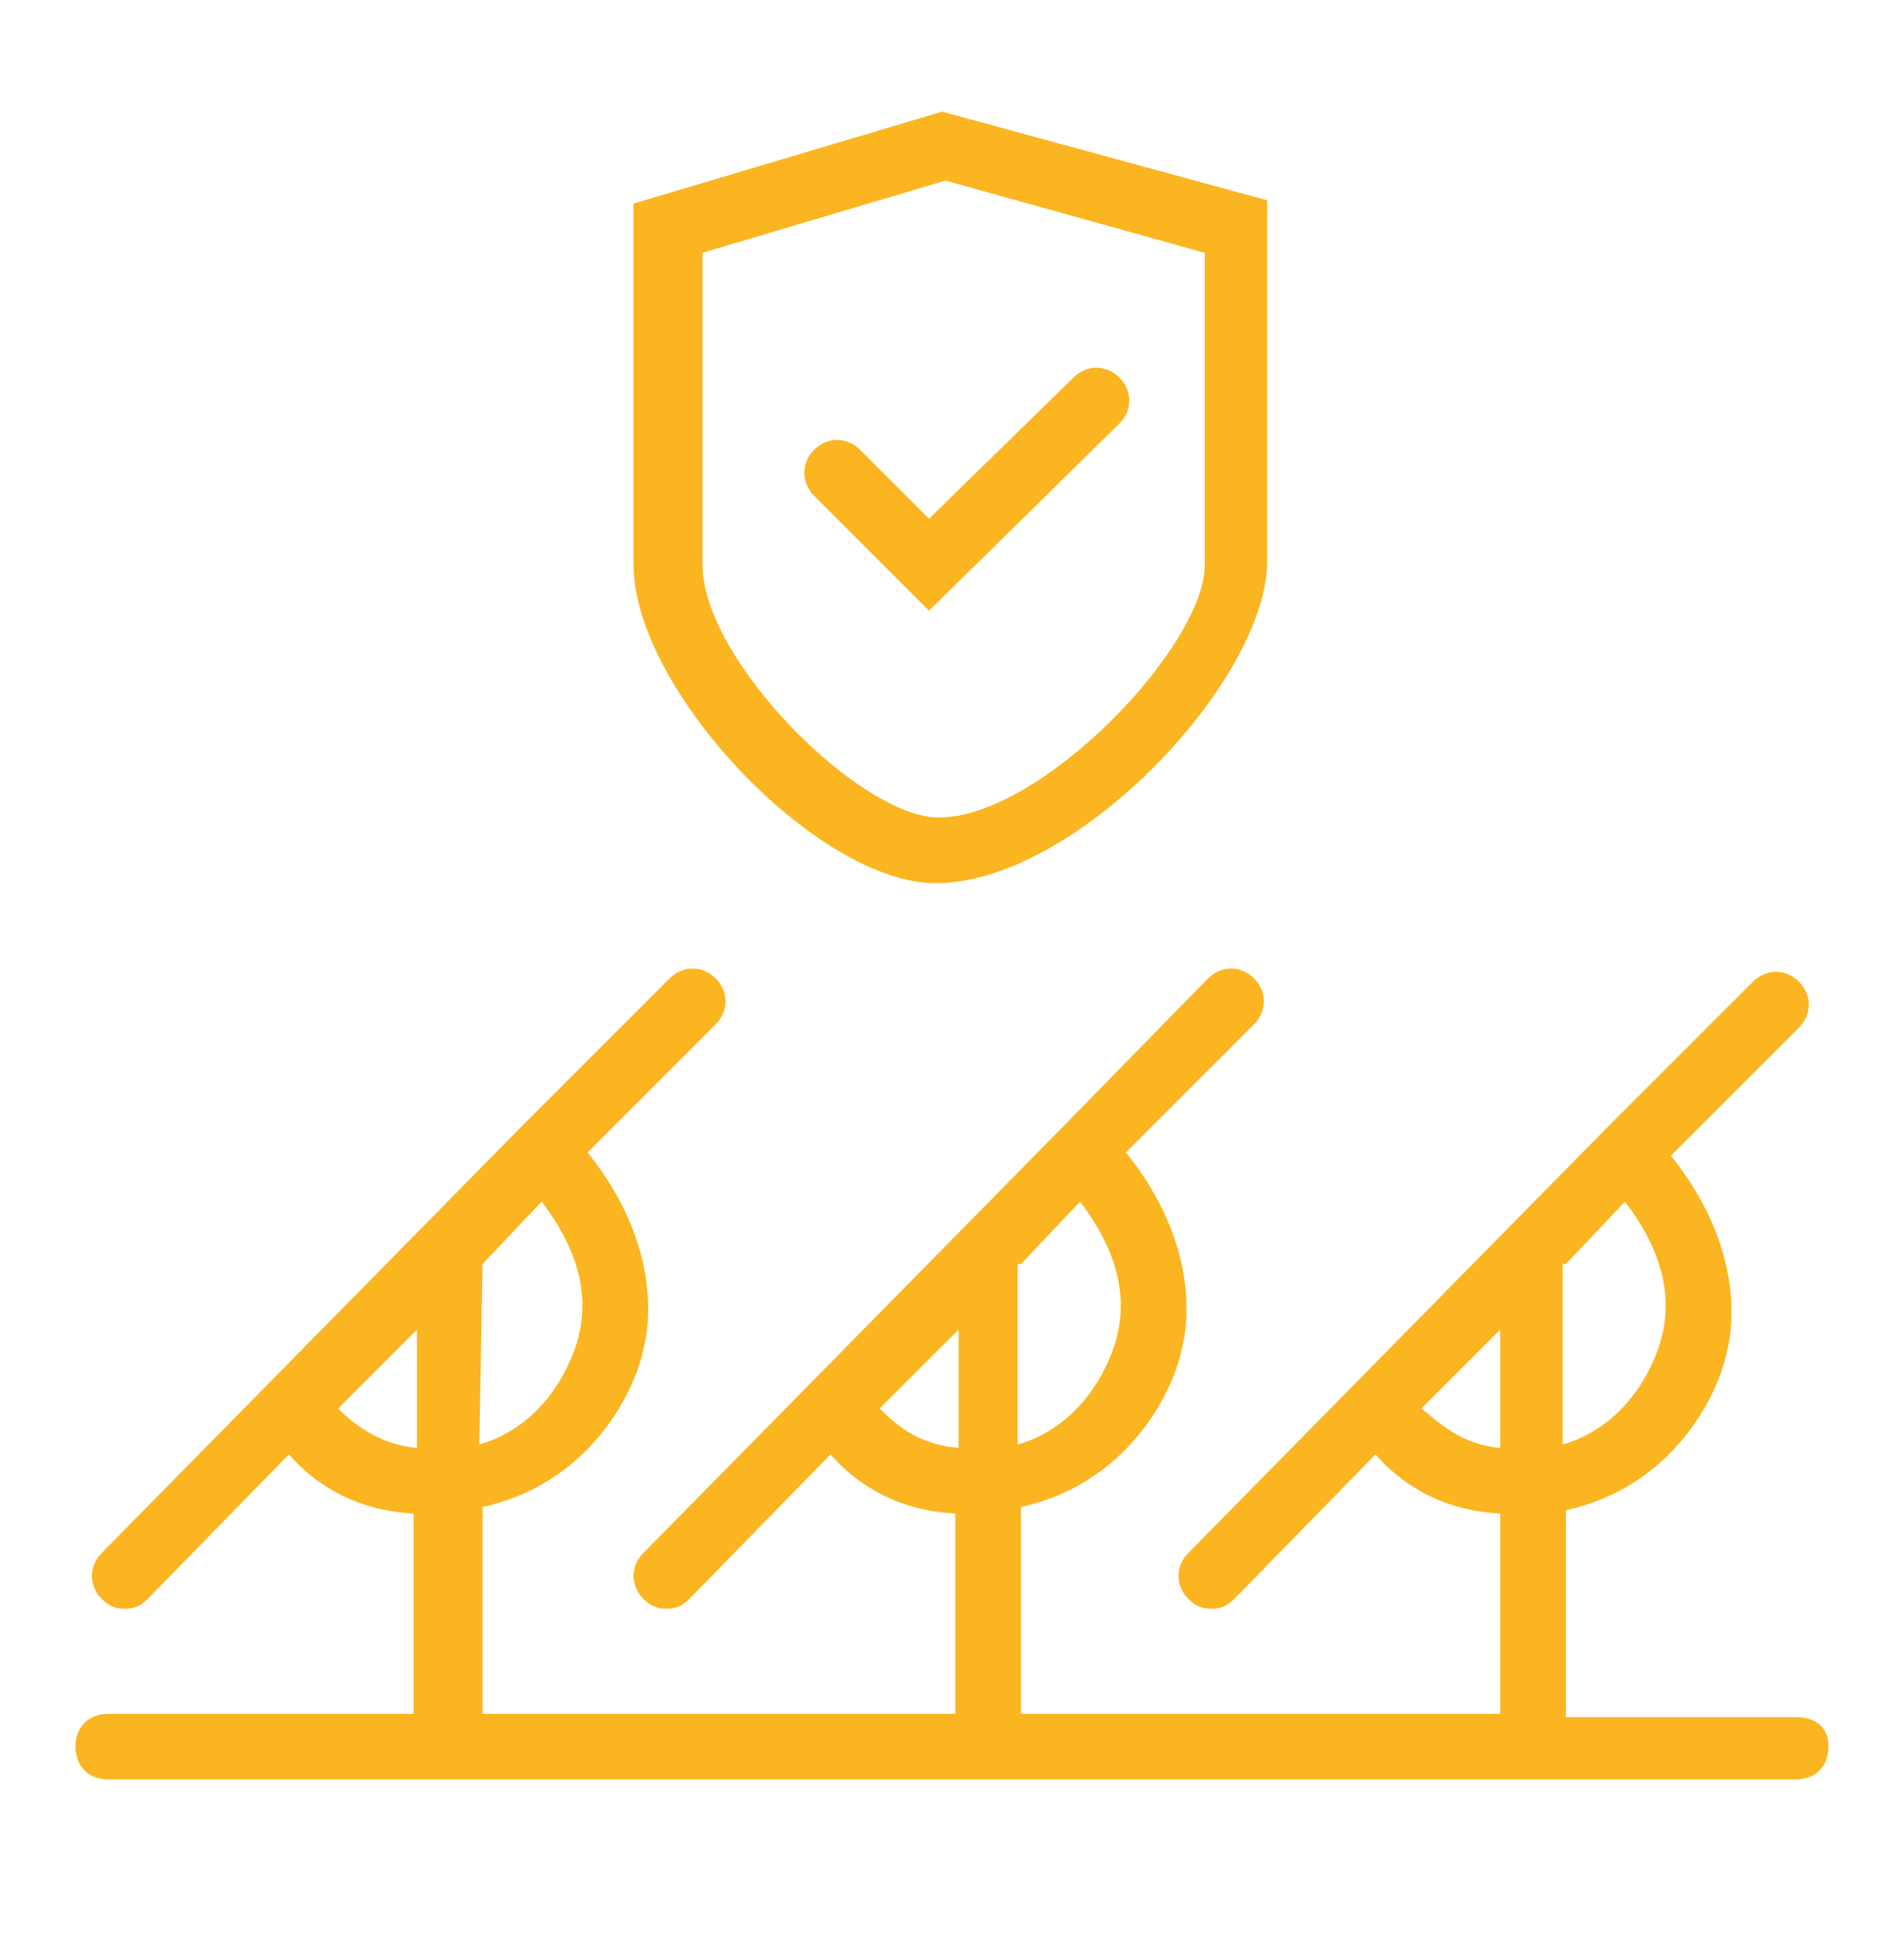<?xml version="1.0" encoding="UTF-8"?> <!-- Generator: Adobe Illustrator 28.0.0, SVG Export Plug-In . SVG Version: 6.00 Build 0) --> <svg xmlns="http://www.w3.org/2000/svg" xmlns:xlink="http://www.w3.org/1999/xlink" version="1.1" id="Capa_1" x="0px" y="0px" viewBox="0 0 58 59" style="enable-background:new 0 0 58 59;" xml:space="preserve"> <style type="text/css"> .st0{fill:#FAB520;} </style> <path class="st0" d="M54.7,52.3h-7V46c3.2-0.7,4.6-3.4,4.9-4.8c0.3-1.2,0.3-3.5-1.7-6l3.9-3.9c0.4-0.4,0.4-1,0-1.4 c-0.4-0.4-1-0.4-1.4,0l-4.5,4.5l0,0l0,0L36.2,47.3c-0.4,0.4-0.4,1,0,1.4c0.2,0.2,0.4,0.3,0.7,0.3s0.5-0.1,0.7-0.3l4.3-4.4 c0.7,0.8,1.9,1.7,3.8,1.8v6.1H31.1v-6.3c3.2-0.7,4.6-3.4,4.9-4.8c0.3-1.2,0.3-3.5-1.7-6l3.9-3.9c0.4-0.4,0.4-1,0-1.4 c-0.4-0.4-1-0.4-1.4,0l-4.5,4.6l0,0l0,0L19.6,47.3c-0.4,0.4-0.4,1,0,1.4c0.2,0.2,0.4,0.3,0.7,0.3c0.3,0,0.5-0.1,0.7-0.3l4.3-4.4 c0.7,0.8,1.9,1.7,3.8,1.8v6.1H14.7v-6.3c3.2-0.7,4.6-3.4,4.9-4.8c0.3-1.2,0.3-3.5-1.7-6l3.9-3.9c0.4-0.4,0.4-1,0-1.4 c-0.4-0.4-1-0.4-1.4,0l-4.6,4.6l0,0l0,0L3.1,47.3c-0.4,0.4-0.4,1,0,1.4C3.3,48.9,3.5,49,3.8,49s0.5-0.1,0.7-0.3l4.3-4.4 c0.7,0.8,1.9,1.7,3.8,1.8v6.1H3.3c-0.6,0-1,0.4-1,1c0,0.6,0.4,1,1,1h51.4c0.6,0,1-0.4,1-1C55.7,52.6,55.3,52.3,54.7,52.3z M47.7,38.5l1.8-1.9c1.3,1.7,1.4,3.1,1.1,4.2c0,0-0.6,2.5-3,3.2v-5.5C47.6,38.5,47.7,38.5,47.7,38.5z M43.3,42.9l2.4-2.4v3.6 C44.5,44,43.8,43.3,43.3,42.9z M31.1,38.5l1.8-1.9c1.3,1.7,1.4,3.1,1.1,4.2c0,0-0.6,2.5-3,3.2v-5.5C31,38.5,31.1,38.5,31.1,38.5z M26.8,42.9l2.4-2.4v3.6C27.9,44,27.2,43.3,26.8,42.9z M14.7,38.5l1.8-1.9c1.3,1.7,1.4,3.1,1.1,4.2c0,0-0.6,2.5-3,3.2L14.7,38.5 L14.7,38.5z M10.3,42.9l2.4-2.4v3.6C11.5,44,10.7,43.3,10.3,42.9z"></path> <g> <g> <path class="st0" d="M28.5,26.9c-3.6,0-9.2-5.9-9.2-9.7v-11l9.4-2.8l9.9,2.7v11C38.6,20.7,32.8,26.9,28.5,26.9z M21.4,7.7v9.5 c0,2.9,4.8,7.7,7.2,7.7c3.1,0,8.1-5.2,8.1-7.7V7.7l-7.9-2.2L21.4,7.7z"></path> </g> <g> <path class="st0" d="M28.3,18.6l-3.5-3.5c-0.4-0.4-0.4-1,0-1.4s1-0.4,1.4,0l2.1,2.1l4.4-4.3c0.4-0.4,1-0.4,1.4,0s0.4,1,0,1.4 L28.3,18.6z"></path> </g> </g> </svg> 